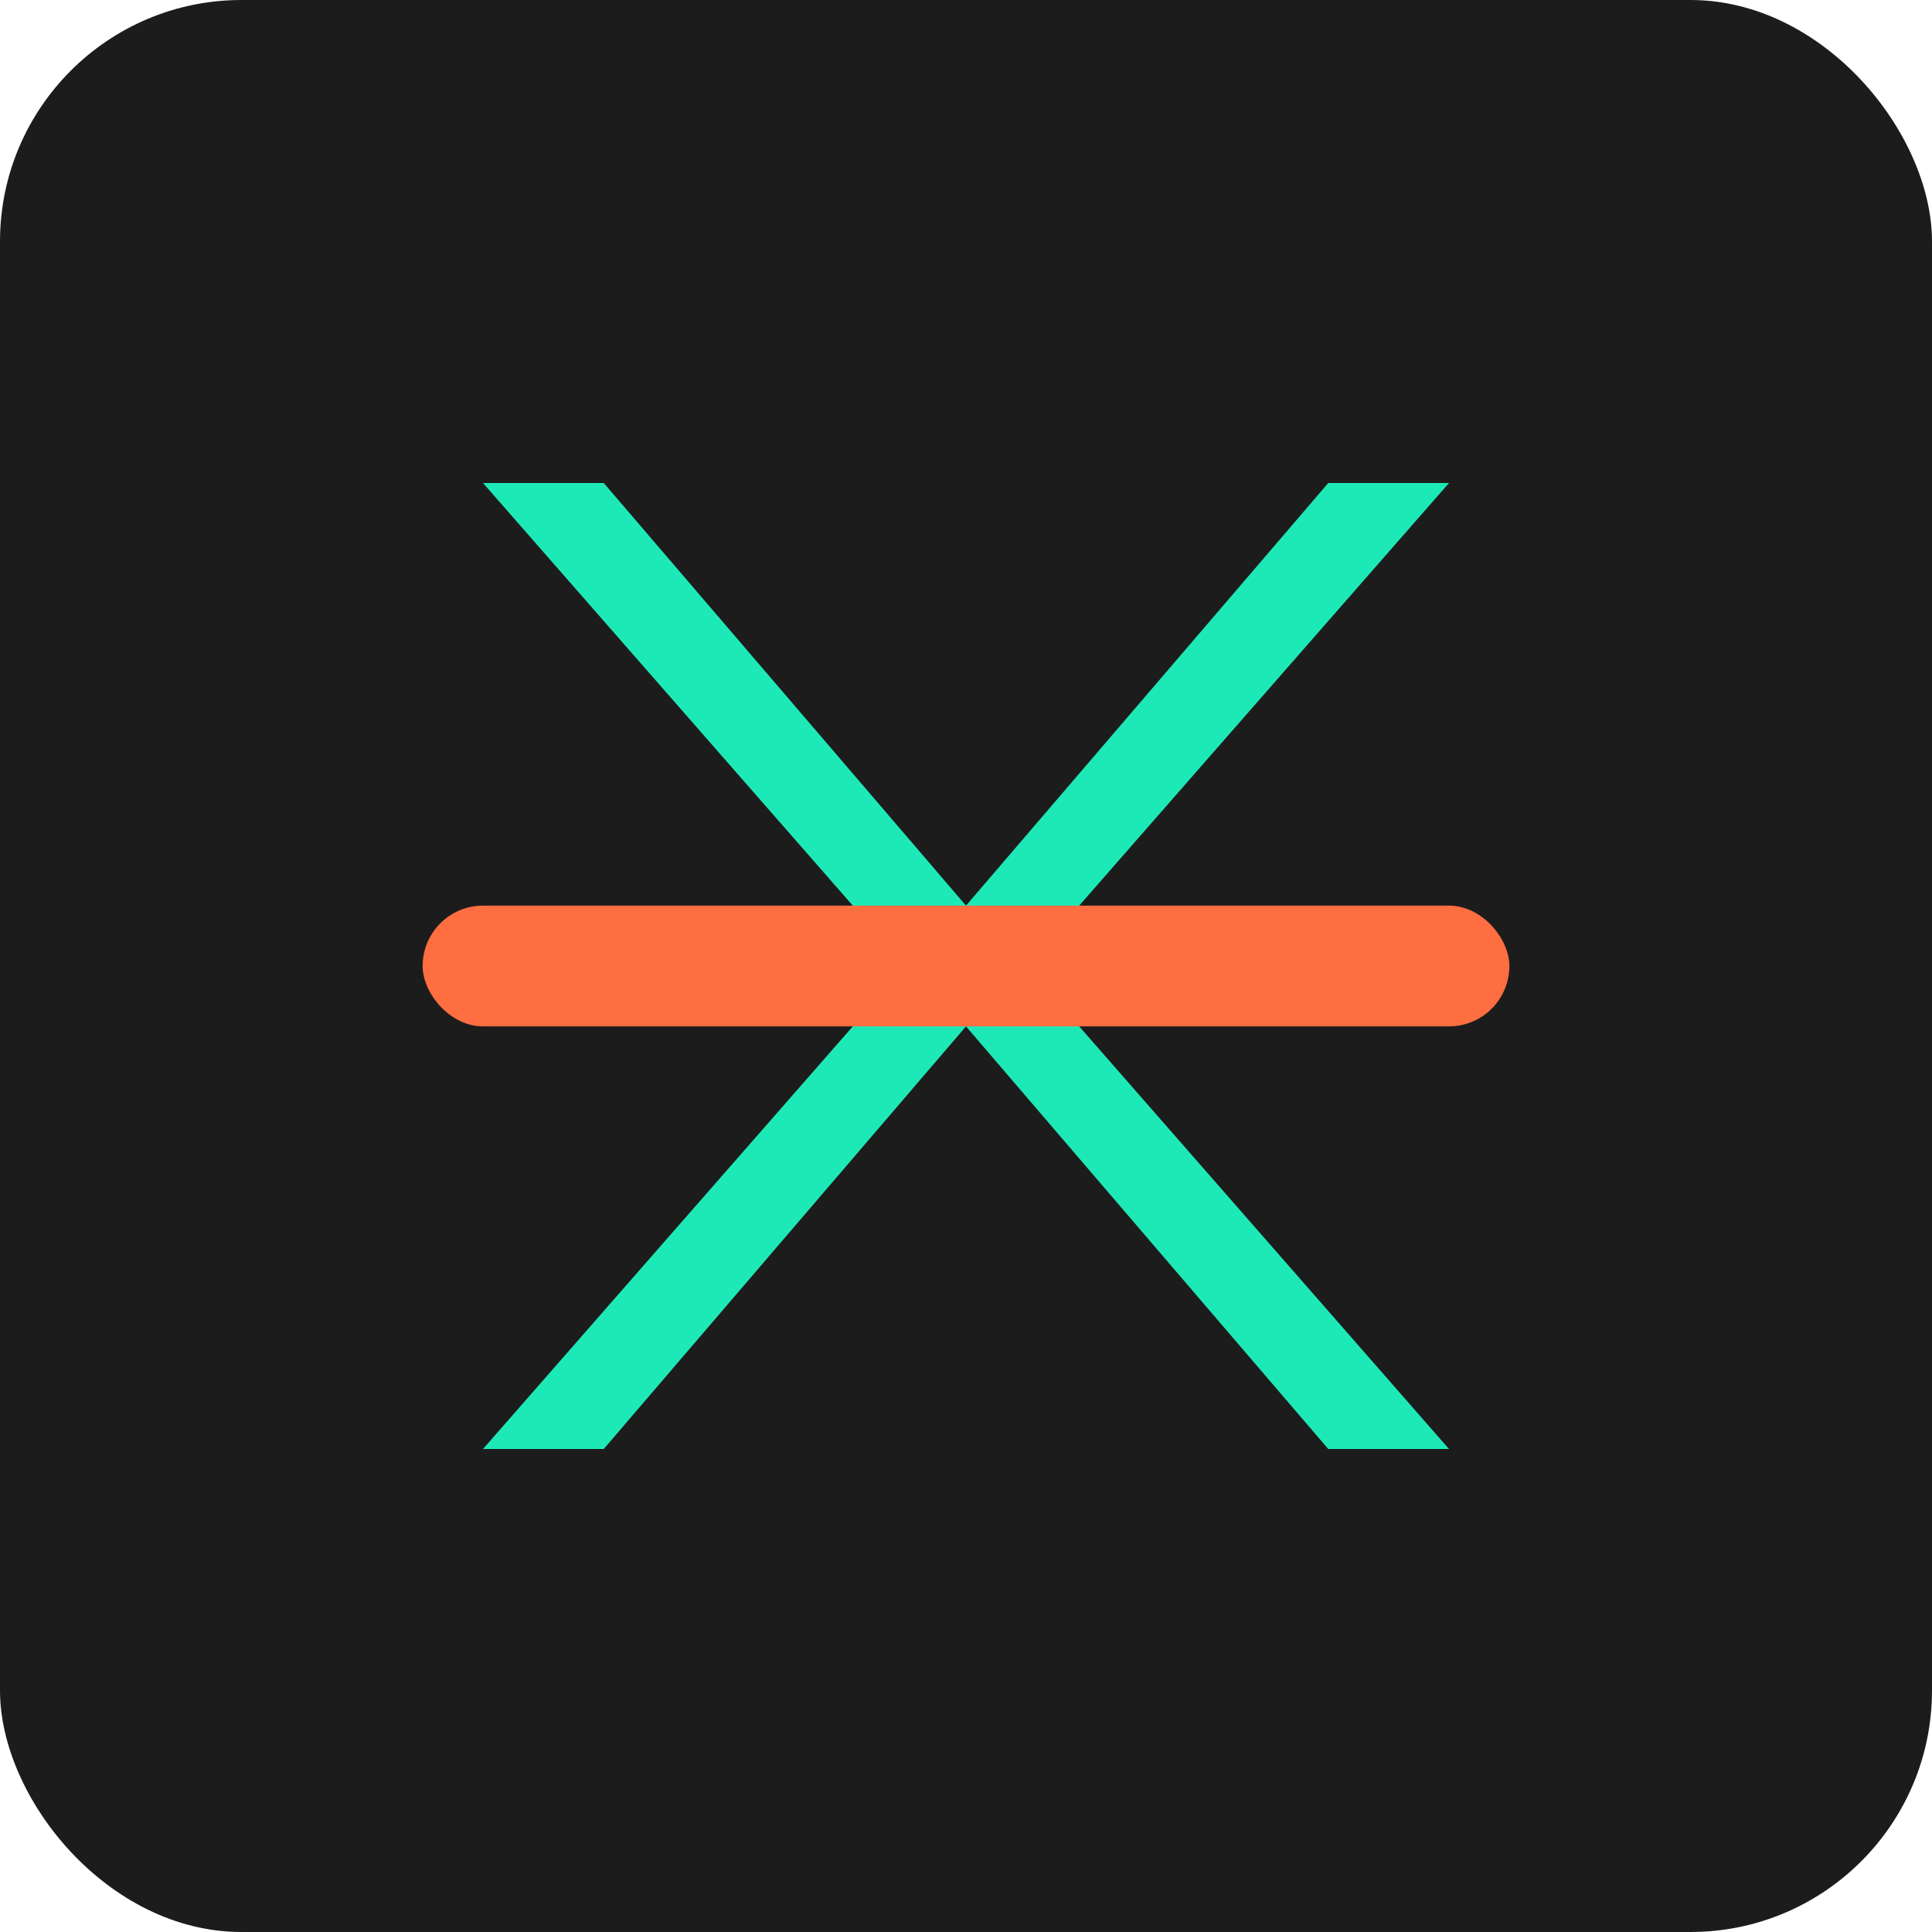 <svg xmlns="http://www.w3.org/2000/svg" viewBox="0 0 32 32" width="32" height="32">
  <!-- Фон фавикона -->
  <rect width="32" height="32" fill="#1C1C1C" rx="4" ry="4"/>
  
  <!-- Стилизованная буква "X" в цветах сайта -->
  <path d="M8 8 L15 16 L8 24 L10 24 L16 17 L22 24 L24 24 L17 16 L24 8 L22 8 L16 15 L10 8 Z" fill="#1DE9B6"/>
  
  <!-- Декоративный элемент - полоса -->
  <rect x="7" y="15" width="18" height="2" fill="#FF6E40" rx="1" ry="1"/>
</svg> 